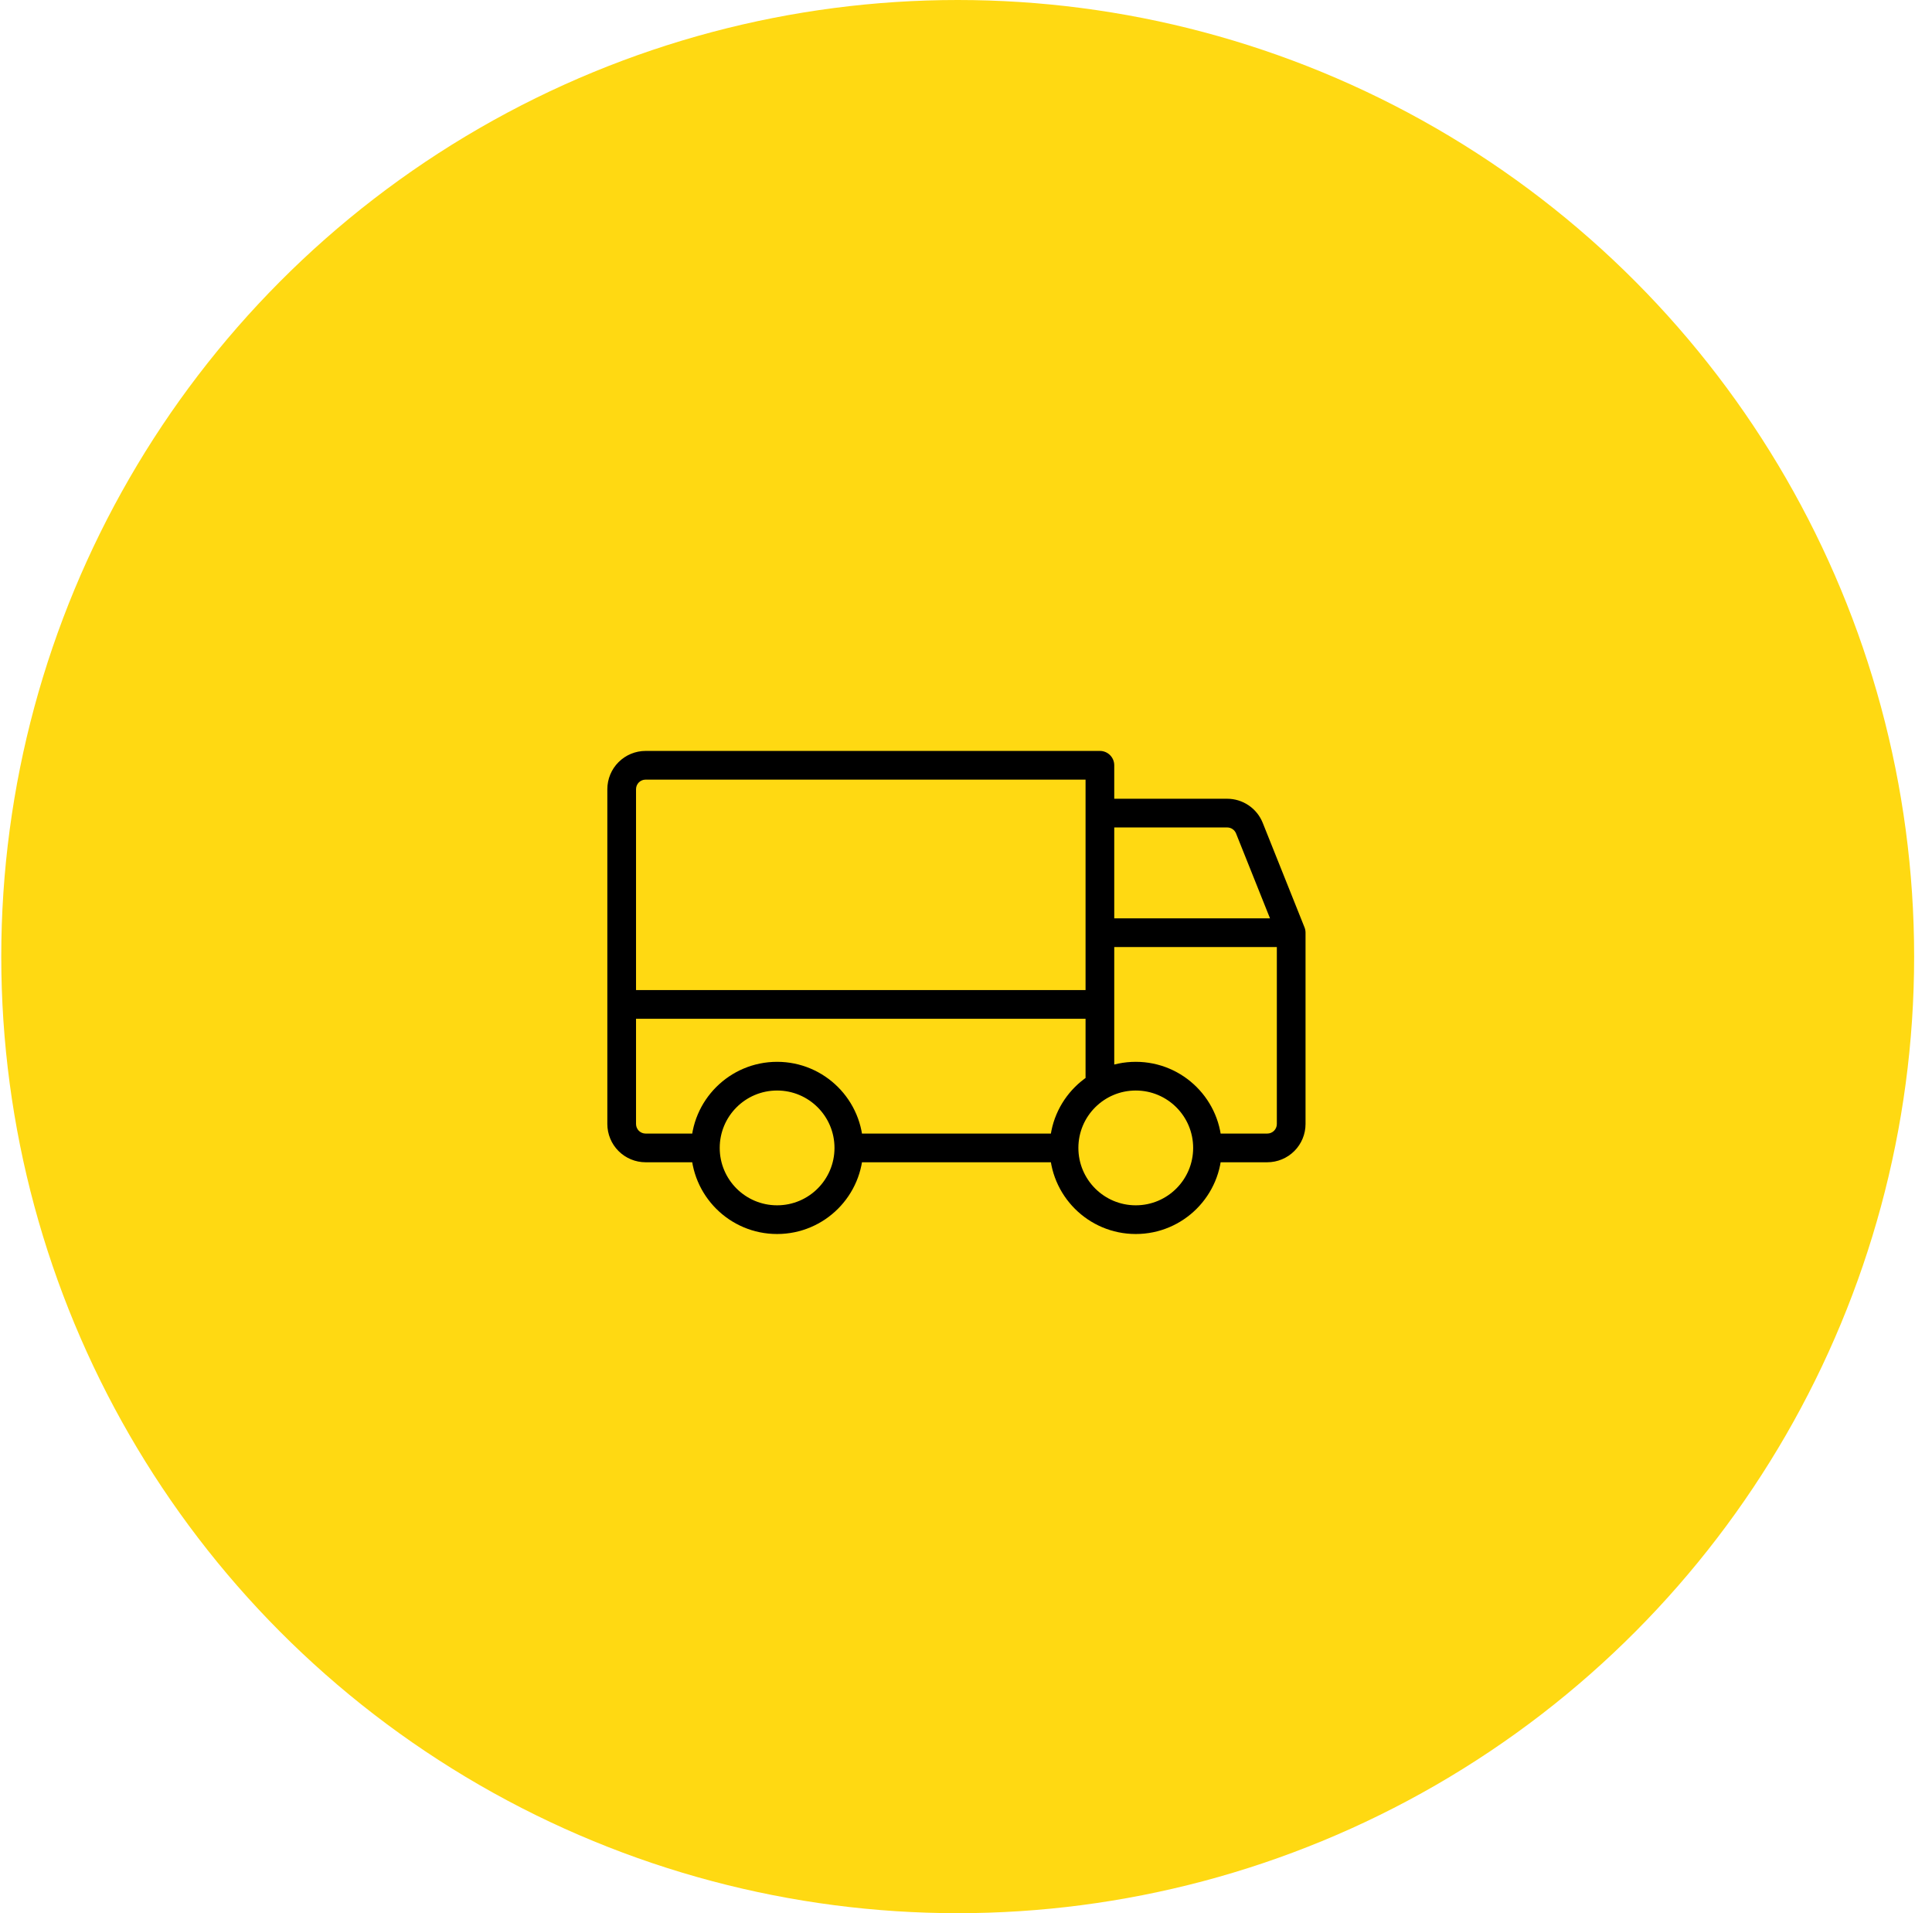<?xml version="1.0" encoding="UTF-8"?> <svg xmlns="http://www.w3.org/2000/svg" width="101" height="100" viewBox="0 0 101 100" fill="none"> <circle cx="50.066" cy="50" r="50" fill="#FFD912"></circle> <path d="M32.5 51.75C32.086 51.75 31.75 52.086 31.75 52.5C31.75 52.914 32.086 53.25 32.5 53.25V51.75ZM57.5 53.25C57.914 53.25 58.25 52.914 58.25 52.5C58.25 52.086 57.914 51.75 57.5 51.75V53.25ZM56.75 56.752C56.75 57.167 57.086 57.502 57.5 57.502C57.914 57.502 58.25 57.167 58.25 56.752H56.75ZM67.5 48.75H68.25C68.25 48.655 68.232 48.56 68.196 48.471L67.5 48.75ZM57.5 42.5V41.75C57.086 41.75 56.75 42.086 56.75 42.5H57.5ZM64.154 42.5L64.154 41.75H64.154V42.5ZM65.314 43.286L66.011 43.007L66.011 43.007L65.314 43.286ZM32.5 58.75H31.75H32.5ZM33.75 40V40.75V40ZM57.5 40H58.25C58.25 39.586 57.914 39.25 57.5 39.25V40ZM55.625 59.25H44.375V60.75H55.625V59.25ZM62.375 60C62.375 61.657 61.032 63 59.375 63V64.5C61.86 64.5 63.875 62.485 63.875 60H62.375ZM59.375 63C57.718 63 56.375 61.657 56.375 60H54.875C54.875 62.485 56.89 64.5 59.375 64.5V63ZM56.375 60C56.375 58.343 57.718 57 59.375 57V55.5C56.89 55.5 54.875 57.515 54.875 60H56.375ZM59.375 57C61.032 57 62.375 58.343 62.375 60H63.875C63.875 57.515 61.86 55.5 59.375 55.5V57ZM43.625 60C43.625 61.657 42.282 63 40.625 63V64.5C43.11 64.5 45.125 62.485 45.125 60H43.625ZM40.625 63C38.968 63 37.625 61.657 37.625 60H36.125C36.125 62.485 38.14 64.5 40.625 64.5V63ZM37.625 60C37.625 58.343 38.968 57 40.625 57V55.5C38.14 55.5 36.125 57.515 36.125 60H37.625ZM40.625 57C42.282 57 43.625 58.343 43.625 60H45.125C45.125 57.515 43.11 55.5 40.625 55.5V57ZM32.5 53.25H57.5V51.75H32.5V53.25ZM58.25 56.752V48.75H56.75V56.752H58.25ZM57.5 49.5H67.5V48H57.5V49.5ZM66.75 48.75V58.75H68.25V48.75H66.75ZM66.75 58.75C66.75 58.883 66.697 59.01 66.604 59.104L67.664 60.164C68.039 59.789 68.25 59.28 68.25 58.75H66.75ZM66.604 59.104C66.51 59.197 66.383 59.25 66.25 59.25V60.75C66.78 60.75 67.289 60.539 67.664 60.164L66.604 59.104ZM66.25 59.25H63.125V60.75H66.25V59.25ZM58.25 48.75V42.5H56.75V48.75H58.25ZM57.5 43.25H64.154V41.75H57.5V43.25ZM64.154 43.25C64.254 43.25 64.351 43.28 64.434 43.336L65.275 42.094C64.944 41.87 64.553 41.75 64.154 41.75L64.154 43.25ZM64.434 43.336C64.517 43.392 64.581 43.471 64.618 43.564L66.011 43.007C65.862 42.636 65.606 42.318 65.275 42.094L64.434 43.336ZM64.618 43.564L66.804 49.029L68.196 48.471L66.011 43.007L64.618 43.564ZM36.875 59.25H33.75V60.75H36.875V59.25ZM33.75 59.25C33.617 59.25 33.49 59.197 33.396 59.104L32.336 60.164C32.711 60.539 33.22 60.75 33.75 60.75V59.25ZM33.396 59.104C33.303 59.01 33.25 58.883 33.25 58.75H31.75C31.75 59.28 31.961 59.789 32.336 60.164L33.396 59.104ZM33.25 58.75V41.25H31.75V58.75H33.25ZM33.25 41.25C33.25 41.117 33.303 40.99 33.396 40.896L32.336 39.836C31.961 40.211 31.75 40.72 31.75 41.25H33.25ZM33.396 40.896C33.49 40.803 33.617 40.75 33.75 40.75V39.25C33.22 39.25 32.711 39.461 32.336 39.836L33.396 40.896ZM33.75 40.75H57.5V39.25H33.75V40.75ZM56.75 40V56.752H58.25V40H56.75Z" fill="black"></path> </svg> 